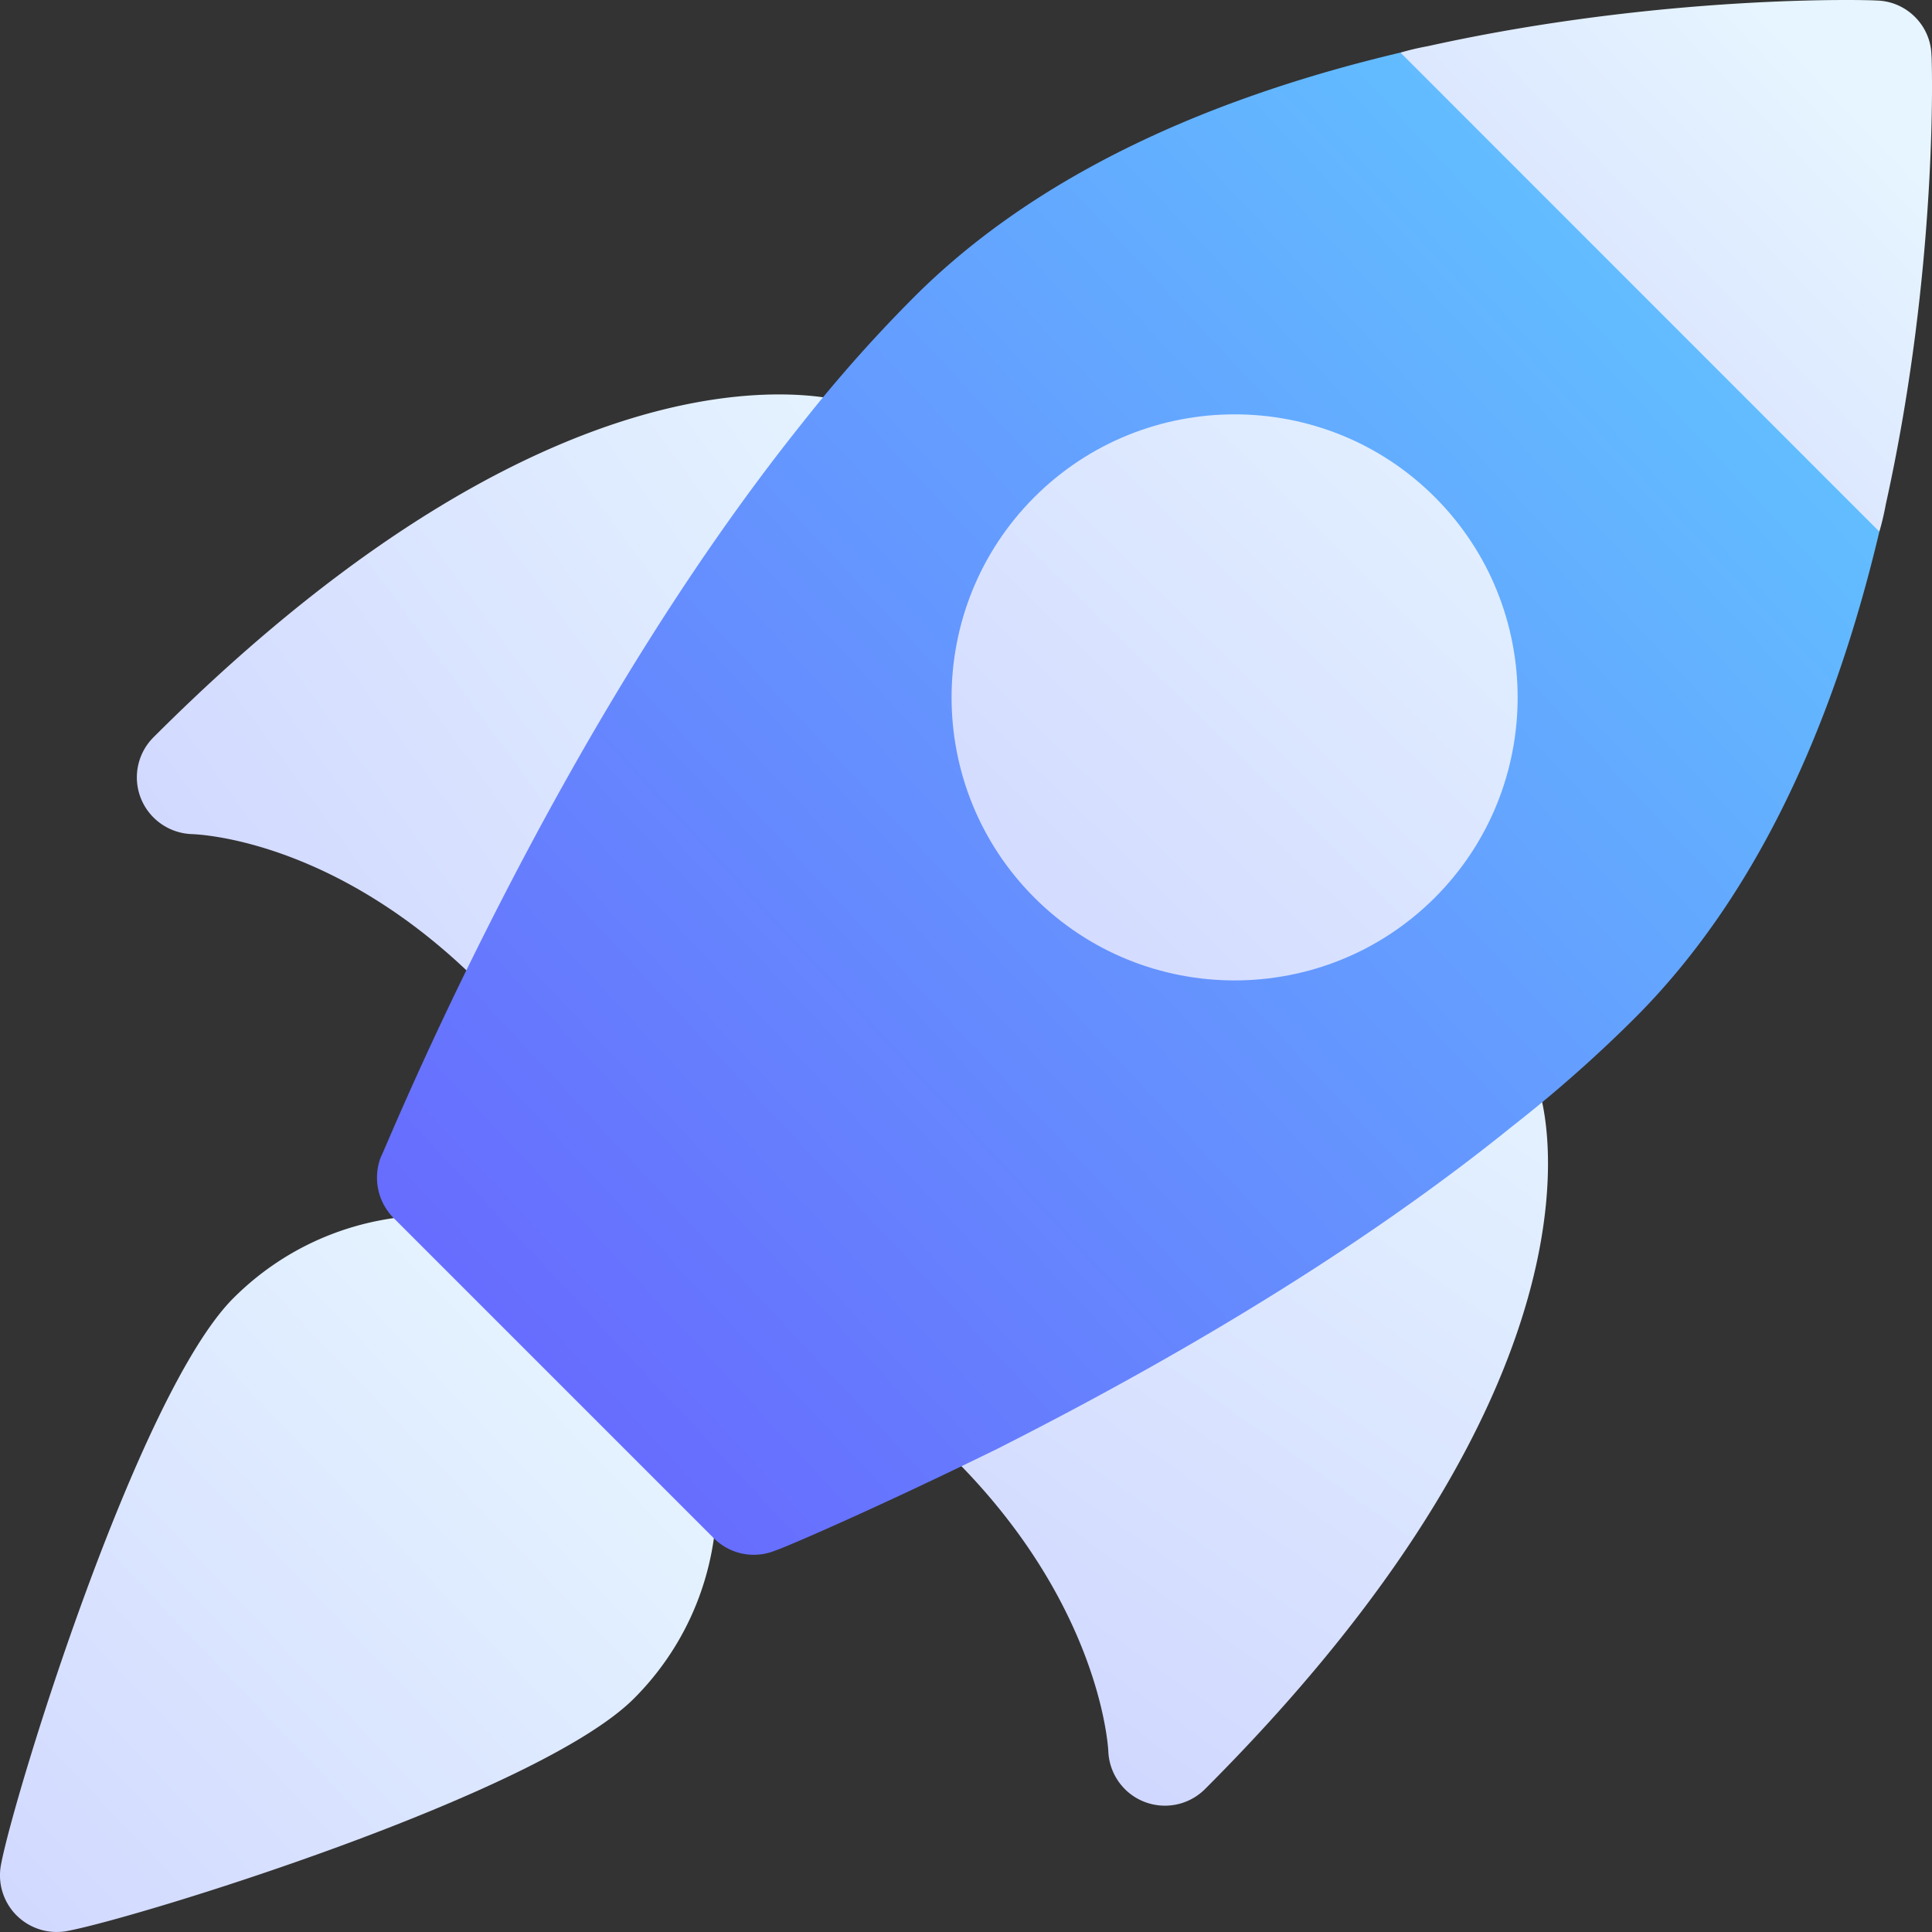 <svg width="60" height="60" xmlns="http://www.w3.org/2000/svg"><rect width="100%" height="100%" fill="#333333" stroke="none"/><defs><linearGradient x1="83.8%" y1="19.887%" x2="0%" y2="100%" id="a"><stop stop-color="#E6F5FF" offset="0%"/><stop stop-color="#D1D8FF" offset="100%"/></linearGradient><linearGradient x1="100%" y1="8.542%" x2="0%" y2="75.521%" id="b"><stop stop-color="#E6F5FF" offset="0%"/><stop stop-color="#D1D8FF" offset="100%"/></linearGradient><linearGradient x1="82.863%" y1="-12.813%" x2="17.137%" y2="88.668%" id="c"><stop stop-color="#E6F5FF" offset="0%"/><stop stop-color="#D1D8FF" offset="100%"/></linearGradient><linearGradient x1="83.8%" y1="19.887%" x2="0%" y2="100%" id="d"><stop stop-color="#E6F5FF" offset="0%"/><stop stop-color="#D1D8FF" offset="100%"/></linearGradient><linearGradient x1="88.874%" y1="17.456%" x2="12.093%" y2="89.012%" id="e"><stop stop-color="#62BEFF" offset="0%"/><stop stop-color="#676DFE" offset="100%"/></linearGradient><linearGradient x1="100%" y1="-12.813%" x2="0%" y2="88.668%" id="f"><stop stop-color="#E6F5FF" offset="0%"/><stop stop-color="#D1D8FF" offset="100%"/></linearGradient></defs><g fill="none"><path d="M.515 59.485a1.762 1.762 0 01-.487-1.561c.39-2.123 4.237-14.626 7.221-17.61 3.429-3.429 9.008-3.429 12.437 0 3.429 3.429 3.429 9.008 0 12.437-2.984 2.984-15.487 6.832-17.61 7.22a1.762 1.762 0 01-1.56-.486z" fill="url(#a)"/><path d="M.514 25.386a1.758 1.758 0 01-.004-2.484c13.055-13.055 21.353-10.49 21.7-10.375l.276.078a1.758 1.758 0 01.887 2.791c-3.19 3.978-6.362 9.087-9.426 15.186a1.76 1.76 0 01-1.307.95c-.565.083-1.098-.093-1.532-.52-4.659-4.964-9.232-5.102-9.424-5.109a1.775 1.775 0 01-1.17-.517z" fill="url(#b)" transform="translate(4.252)"/><path d="M30.682 55.561a1.759 1.759 0 01-.514-1.17c-.01-.2-.296-4.98-5.429-9.701-.43-.342-.629-.962-.549-1.535a1.755 1.755 0 01.949-1.328c6.22-3.142 11.386-6.37 15.353-9.594a1.765 1.765 0 011.602-.324c.555.164.996.588 1.177 1.133l.274.82c.115.346 2.68 8.644-10.375 21.7a1.76 1.76 0 01-2.488 0z" fill="url(#c)" transform="translate(4.252)"/><path d="M54.114 16.51l-13.075-2.936-1.8-11.94a8.39 8.39 0 01.846-.199C47.373-.18 53.765-.007 54.039.017c.92.025 1.667.772 1.692 1.692.025.274.199 6.666-1.418 13.954a8.38 8.38 0 01-.199.846z" fill="url(#d)" transform="translate(4.252)"/><path d="M46.527 31.608a42.246 42.246 0 01-3.83 3.383c-4.154 3.358-9.527 6.74-15.97 10-4.004 1.964-6.765 3.133-6.89 3.158a1.755 1.755 0 01-1.915-.373l-9.95-9.95a1.778 1.778 0 01-.398-1.89c.075-.125 1.22-2.96 3.234-6.965 3.159-6.293 6.467-11.591 9.825-15.795A44.722 44.722 0 0124.14 9.22c3.508-3.508 8.582-6.045 15.1-7.587L54.113 16.51c-1.542 6.517-4.08 11.591-7.587 15.099z" fill="url(#e)" transform="translate(4.252)"/><path d="M32.123 27.877c-3.428-3.43-3.428-9.009 0-12.438 3.43-3.428 9.009-3.428 12.438 0 3.428 3.43 3.428 9.009 0 12.438-3.43 3.428-9.009 3.428-12.438 0z" fill="url(#f)"/></g></svg>
